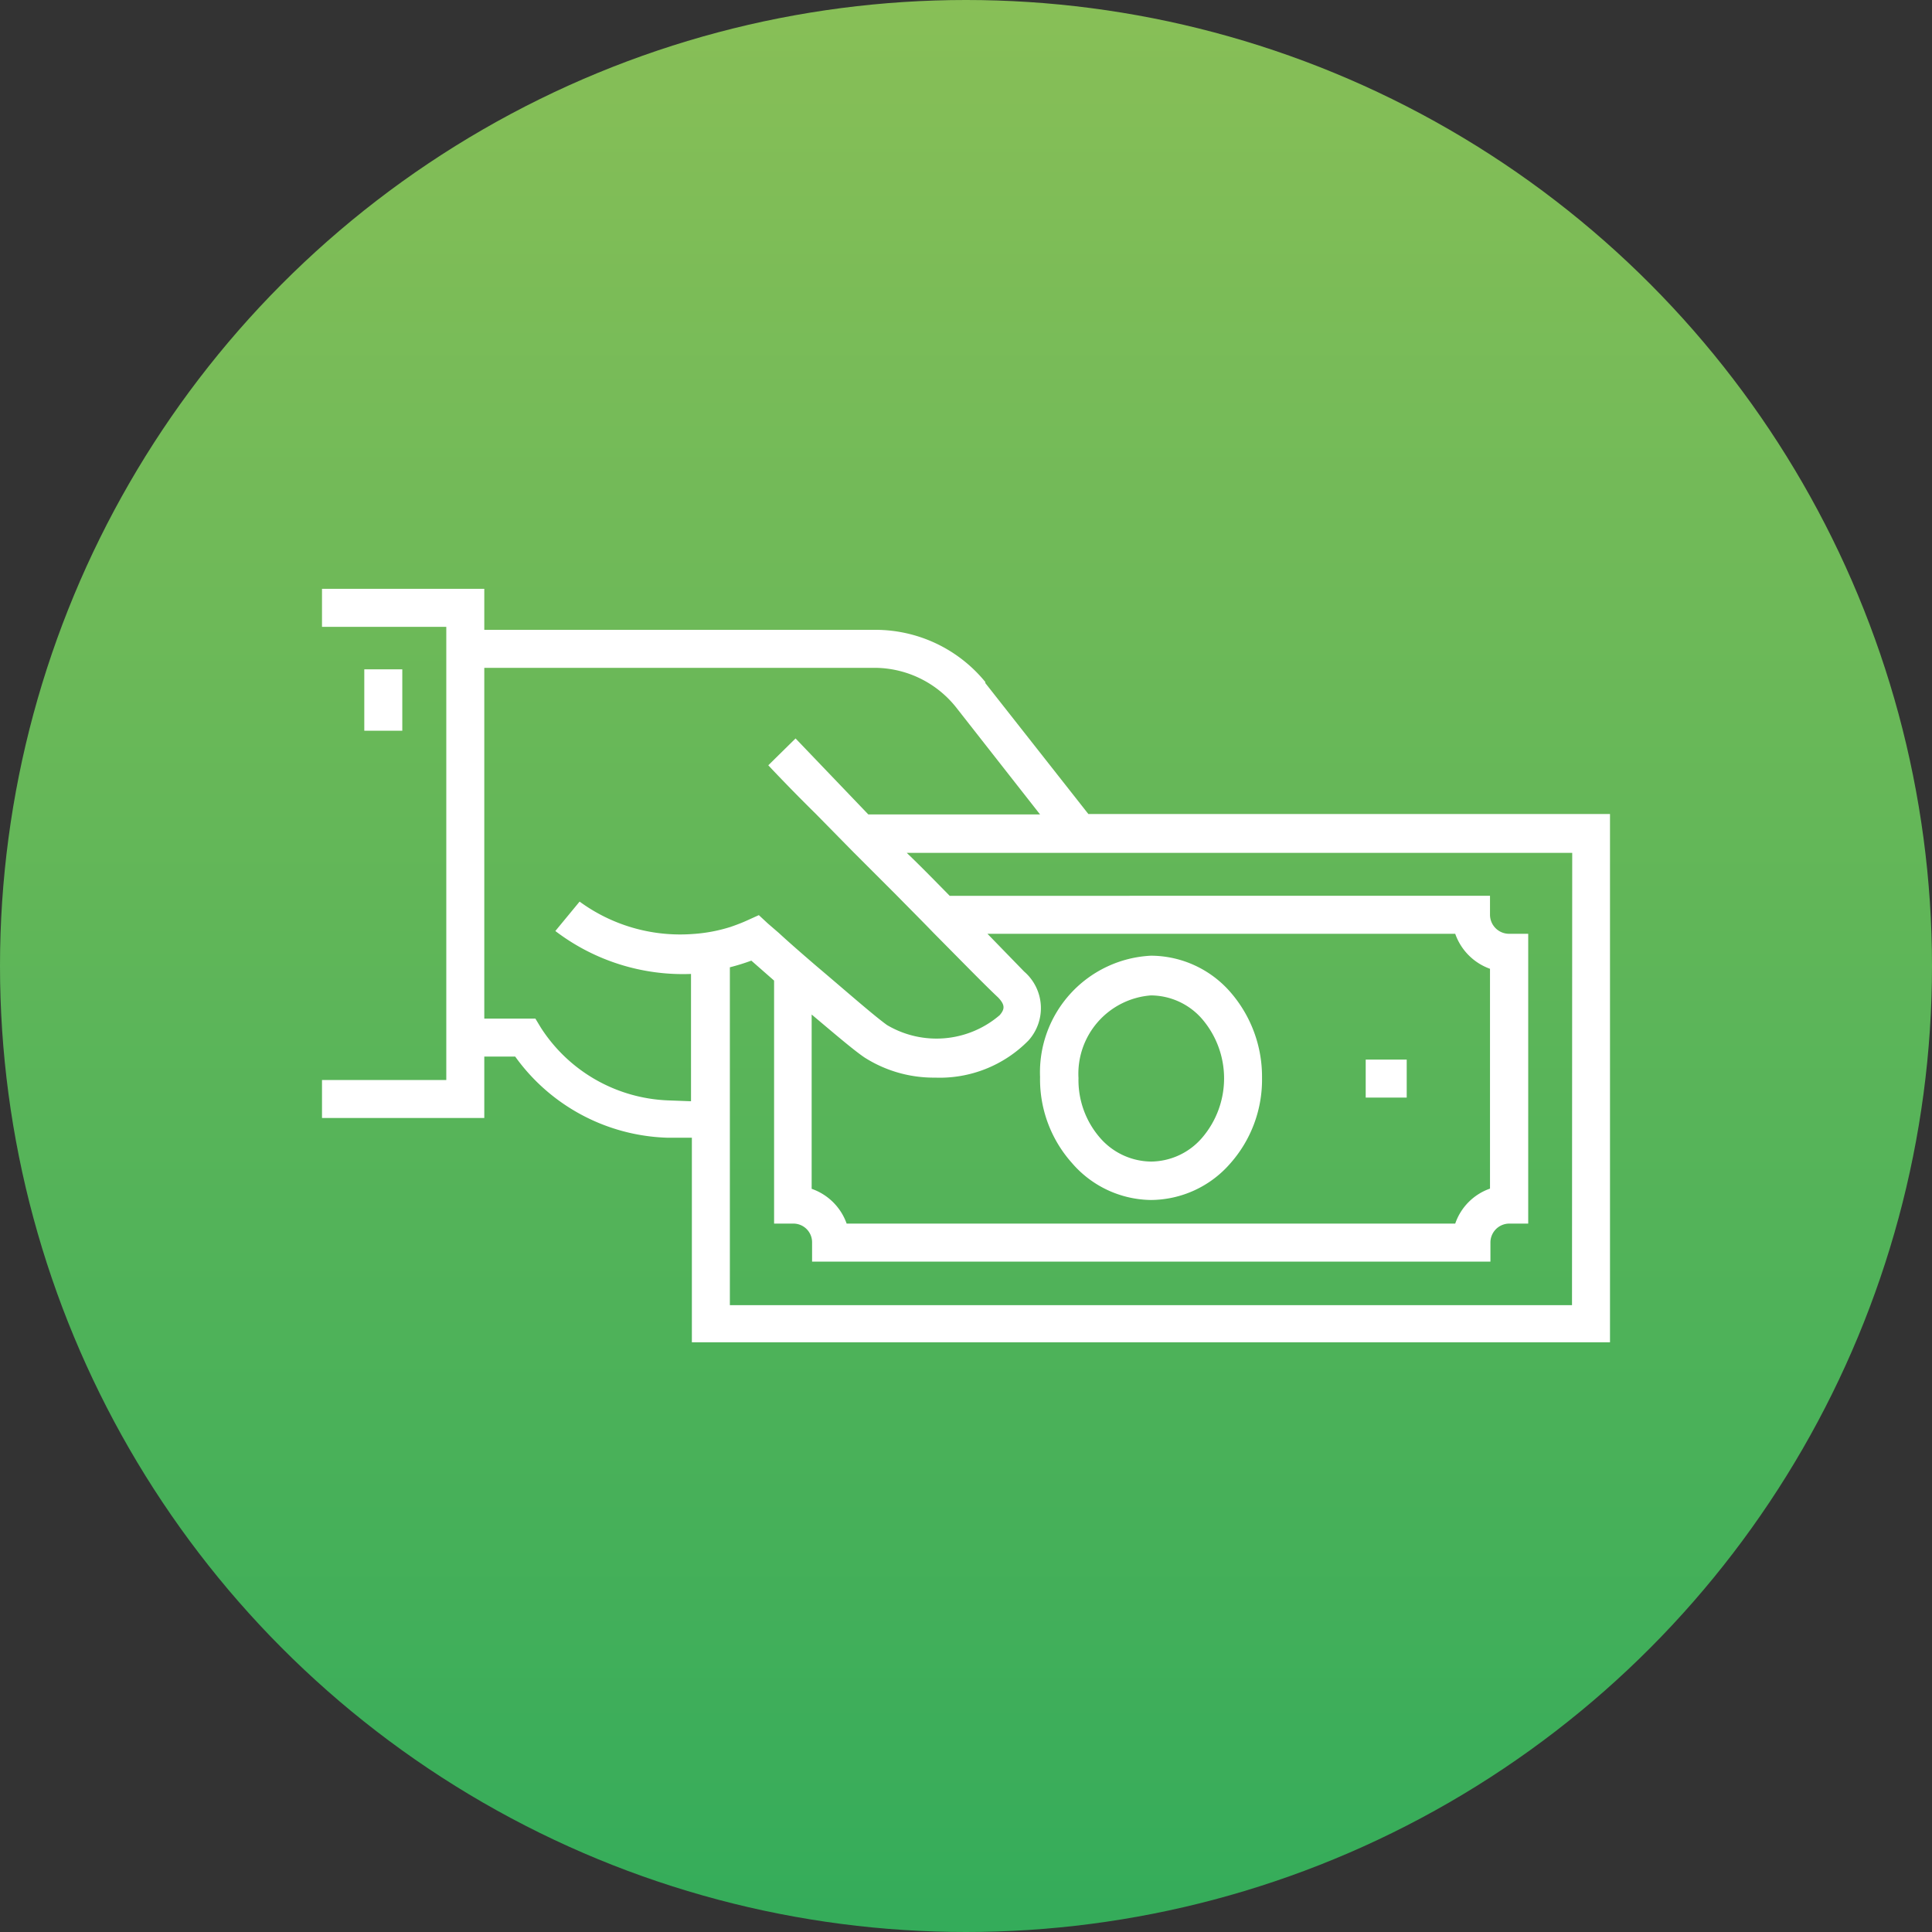 <?xml version="1.0" encoding="utf-8"?>
<svg xmlns="http://www.w3.org/2000/svg" xmlns:xlink="http://www.w3.org/1999/xlink" viewBox="0 0 90 90"><rect x="0" y="0" width="90" height="90" fill="#333333" stroke="none"/><defs><style>.cls-1{fill:url(#linear-gradient);}.cls-2{fill:#fff;}</style><linearGradient id="linear-gradient" x1="45" x2="45" y2="90" gradientUnits="userSpaceOnUse"><stop offset="0" stop-color="#88bf57"/><stop offset="1" stop-color="#34ac5a"/></linearGradient></defs><g id="Layer_2" data-name="Layer 2"><g id="Layer_1-2" data-name="Layer 1"><circle class="cls-1" cx="45" cy="45" r="45"/><path class="cls-2" d="M50.7,37.92l-4.8-6.1,0-.05a6.61,6.61,0,0,0-5.11-2.43H22.56V27.43H15V29.2h5.79V50.31H15v1.77h7.56V49.22H24A9.06,9.06,0,0,0,31.11,53h1.12v9.53H75V37.92ZM31.11,51.26a7.38,7.38,0,0,1-5.91-3.38l-.26-.43H22.56V31.11H40.74a4.87,4.87,0,0,1,3.79,1.83l3.92,5h-8L37.06,34.4l-1.27,1.25s.93,1,2.22,2.27l1.74,1.77,2,2c.6.61,1.19,1.2,1.74,1.77,1.27,1.28,2.36,2.4,3,3,.35.36.31.56.08.83a4.52,4.52,0,0,1-5.25.46c-.64-.46-2-1.66-3.28-2.74-.7-.6-1.35-1.17-1.76-1.55l-.51-.44-.42-.39-.53.24c-.26.12-.53.22-.79.31a7.4,7.4,0,0,1-1.77.33A7.93,7.93,0,0,1,27,42l-1.13,1.37a9.8,9.8,0,0,0,6.32,2v5.93Zm6.7-4c1,.84,1.93,1.64,2.46,2a6,6,0,0,0,3.29.94,5.79,5.79,0,0,0,4.35-1.73,2.25,2.25,0,0,0-.2-3.21L46,43.5H67.79a2.67,2.67,0,0,0,1.62,1.63V55.37A2.63,2.63,0,0,0,67.79,57H39.44a2.65,2.65,0,0,0-1.63-1.62ZM73.23,60.8H34V45.06a10,10,0,0,0,1-.31l1.06.93V57h.89a.87.87,0,0,1,.88.88v.89h31.6v-.89A.88.88,0,0,1,70.3,57h.89V43.5H70.3a.89.89,0,0,1-.89-.89v-.88H44.24c-.65-.66-1.33-1.36-2-2h31Z"/><rect class="cls-2" x="63.62" y="49.36" width="1.91" height="1.77"/><path class="cls-2" d="M53.61,55.9h0a4.93,4.93,0,0,0,3.69-1.69,5.88,5.88,0,0,0,1.49-4,6,6,0,0,0-1.48-4,4.93,4.93,0,0,0-3.69-1.69h0a5.44,5.44,0,0,0-5.17,5.65,5.85,5.85,0,0,0,1.48,4A4.93,4.93,0,0,0,53.61,55.9Zm0-9.53h0A3.18,3.18,0,0,1,56,47.47,4.25,4.25,0,0,1,56,53a3.17,3.17,0,0,1-2.38,1.11h0A3.19,3.19,0,0,1,51.24,53a4.1,4.1,0,0,1-1-2.78A3.66,3.66,0,0,1,53.61,46.37Z"/><rect class="cls-2" x="16.97" y="31.18" width="1.77" height="2.86"/></g></g></svg>